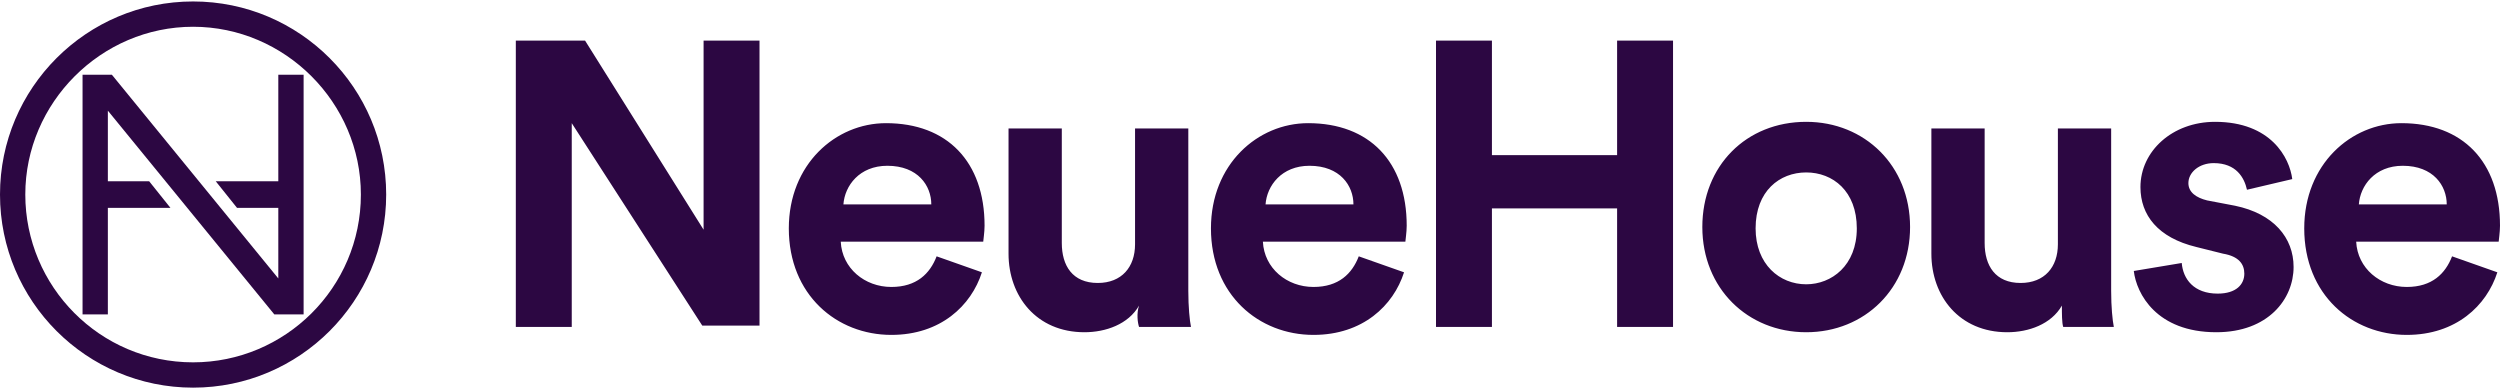 <svg xmlns="http://www.w3.org/2000/svg" fill="none" viewBox="0 0 1150 179" height="179" width="1150">
<path fill="#2C0742" d="M88.822 12.311C46.555 12.311 11.639 47.227 11.639 89.494C11.639 131.761 45.942 166.677 88.822 166.677C131.089 166.677 166.005 132.373 166.005 89.494C166.005 47.227 131.089 12.311 88.822 12.311ZM88.822 178.316C39.817 178.316 0 138.499 0 89.494C0 40.489 39.817 0.672 88.822 0.672C137.827 0.672 177.644 40.489 177.644 89.494C177.644 138.499 137.827 178.316 88.822 178.316Z"></path>
<path fill="#2C0742" d="M126.184 144.625H139.66V34.363H128.021V83.368H99.231L109.032 95.62H128.021V128.085L51.451 34.363H37.974V144.625H49.613V95.62H78.404L68.603 83.368H49.613V50.902L126.184 144.625Z"></path>
<path fill="#2C0742" d="M1127.95 117.911C1124.88 125.875 1118.76 132 1107.12 132C1094.87 132 1084.46 123.424 1083.84 111.173H1149.39C1149.39 110.561 1150 106.885 1150 103.822C1150 74.419 1132.85 56.655 1104.67 56.655C1081.39 56.655 1059.95 75.644 1059.95 105.048C1059.95 135.676 1082.01 154.053 1107.12 154.053C1129.79 154.053 1143.87 140.576 1148.78 125.262L1127.95 117.911ZM1085.07 94.021C1085.68 85.445 1092.42 76.257 1105.28 76.257C1119.37 76.257 1125.5 85.445 1125.5 94.021H1085.07ZM981.545 124.65C982.77 135.063 991.958 152.828 1019.52 152.828C1043.41 152.828 1055.05 137.513 1055.05 122.812C1055.05 109.335 1045.86 98.309 1028.1 94.634L1015.24 92.184C1010.34 90.959 1006.66 88.508 1006.66 84.22C1006.66 79.32 1011.56 75.032 1018.3 75.032C1028.71 75.032 1032.39 81.77 1033.61 87.283L1054.44 82.383C1053.21 72.582 1044.64 56.042 1018.91 56.042C999.309 56.042 984.607 69.519 984.607 86.058C984.607 98.922 992.571 109.335 1010.34 113.623L1022.59 116.686C1029.94 117.911 1032.39 121.587 1032.39 125.875C1032.39 130.775 1028.71 135.063 1020.14 135.063C1009.11 135.063 1004.21 128.325 1003.6 120.974L981.545 124.65ZM949.079 150.377H972.356C971.744 147.315 971.131 141.189 971.131 133.838V59.105H946.628V112.398C946.628 122.812 940.503 130.163 929.477 130.163C917.838 130.163 912.937 122.199 912.937 111.786V59.105H888.435V116.686C888.435 136.288 901.299 152.828 923.351 152.828C933.152 152.828 943.566 149.152 948.466 140.576C948.466 144.252 948.466 148.54 949.079 150.377ZM830.854 56.042C803.288 56.042 783.073 76.257 783.073 104.435C783.073 132.613 803.901 152.828 830.854 152.828C857.806 152.828 878.634 132.613 878.634 104.435C878.634 76.257 857.806 56.042 830.854 56.042ZM830.854 130.775C818.602 130.775 807.576 121.587 807.576 105.048C807.576 87.896 818.602 79.32 830.854 79.32C843.105 79.32 854.131 87.896 854.131 105.048C854.131 122.199 842.492 130.775 830.854 130.775ZM769.597 150.377V18.676H743.869V71.356H686.288V18.676H660.56V150.377H686.288V95.859H743.869V150.377H769.597ZM625.032 117.911C621.969 125.875 615.843 132 604.204 132C591.953 132 581.539 123.424 580.927 111.173H646.471C646.471 110.561 647.084 106.885 647.084 103.822C647.084 74.419 629.932 56.655 601.754 56.655C578.477 56.655 557.037 75.644 557.037 105.048C557.037 135.676 579.089 154.053 604.204 154.053C626.869 154.053 640.958 140.576 645.859 125.262L625.032 117.911ZM582.152 94.021C582.765 85.445 589.503 76.257 602.367 76.257C616.456 76.257 622.581 85.445 622.581 94.021H582.152ZM523.958 150.377H547.848C547.236 147.315 546.623 141.189 546.623 133.838V59.105H522.121V112.398C522.121 122.812 515.995 130.163 504.969 130.163C493.33 130.163 488.429 122.199 488.429 111.786V59.105H463.927V116.686C463.927 136.288 476.791 152.828 498.843 152.828C508.644 152.828 519.058 149.152 523.958 140.576C522.733 144.252 523.346 148.54 523.958 150.377ZM430.848 117.911C427.786 125.875 421.66 132 410.021 132C397.77 132 387.356 123.424 386.744 111.173H452.288C452.288 110.561 452.901 106.885 452.901 103.822C452.901 74.419 435.749 56.655 407.571 56.655C384.293 56.655 362.854 75.644 362.854 105.048C362.854 135.676 384.906 154.053 410.021 154.053C432.686 154.053 446.775 140.576 451.676 125.262L430.848 117.911ZM387.969 94.021C388.581 85.445 395.32 76.257 408.183 76.257C422.272 76.257 428.398 85.445 428.398 94.021H387.969ZM349.377 150.377V18.676H323.649V105.66L269.131 18.676H237.278V150.377H263.005V56.655L323.037 149.765H349.377V150.377Z"></path>
</svg>
